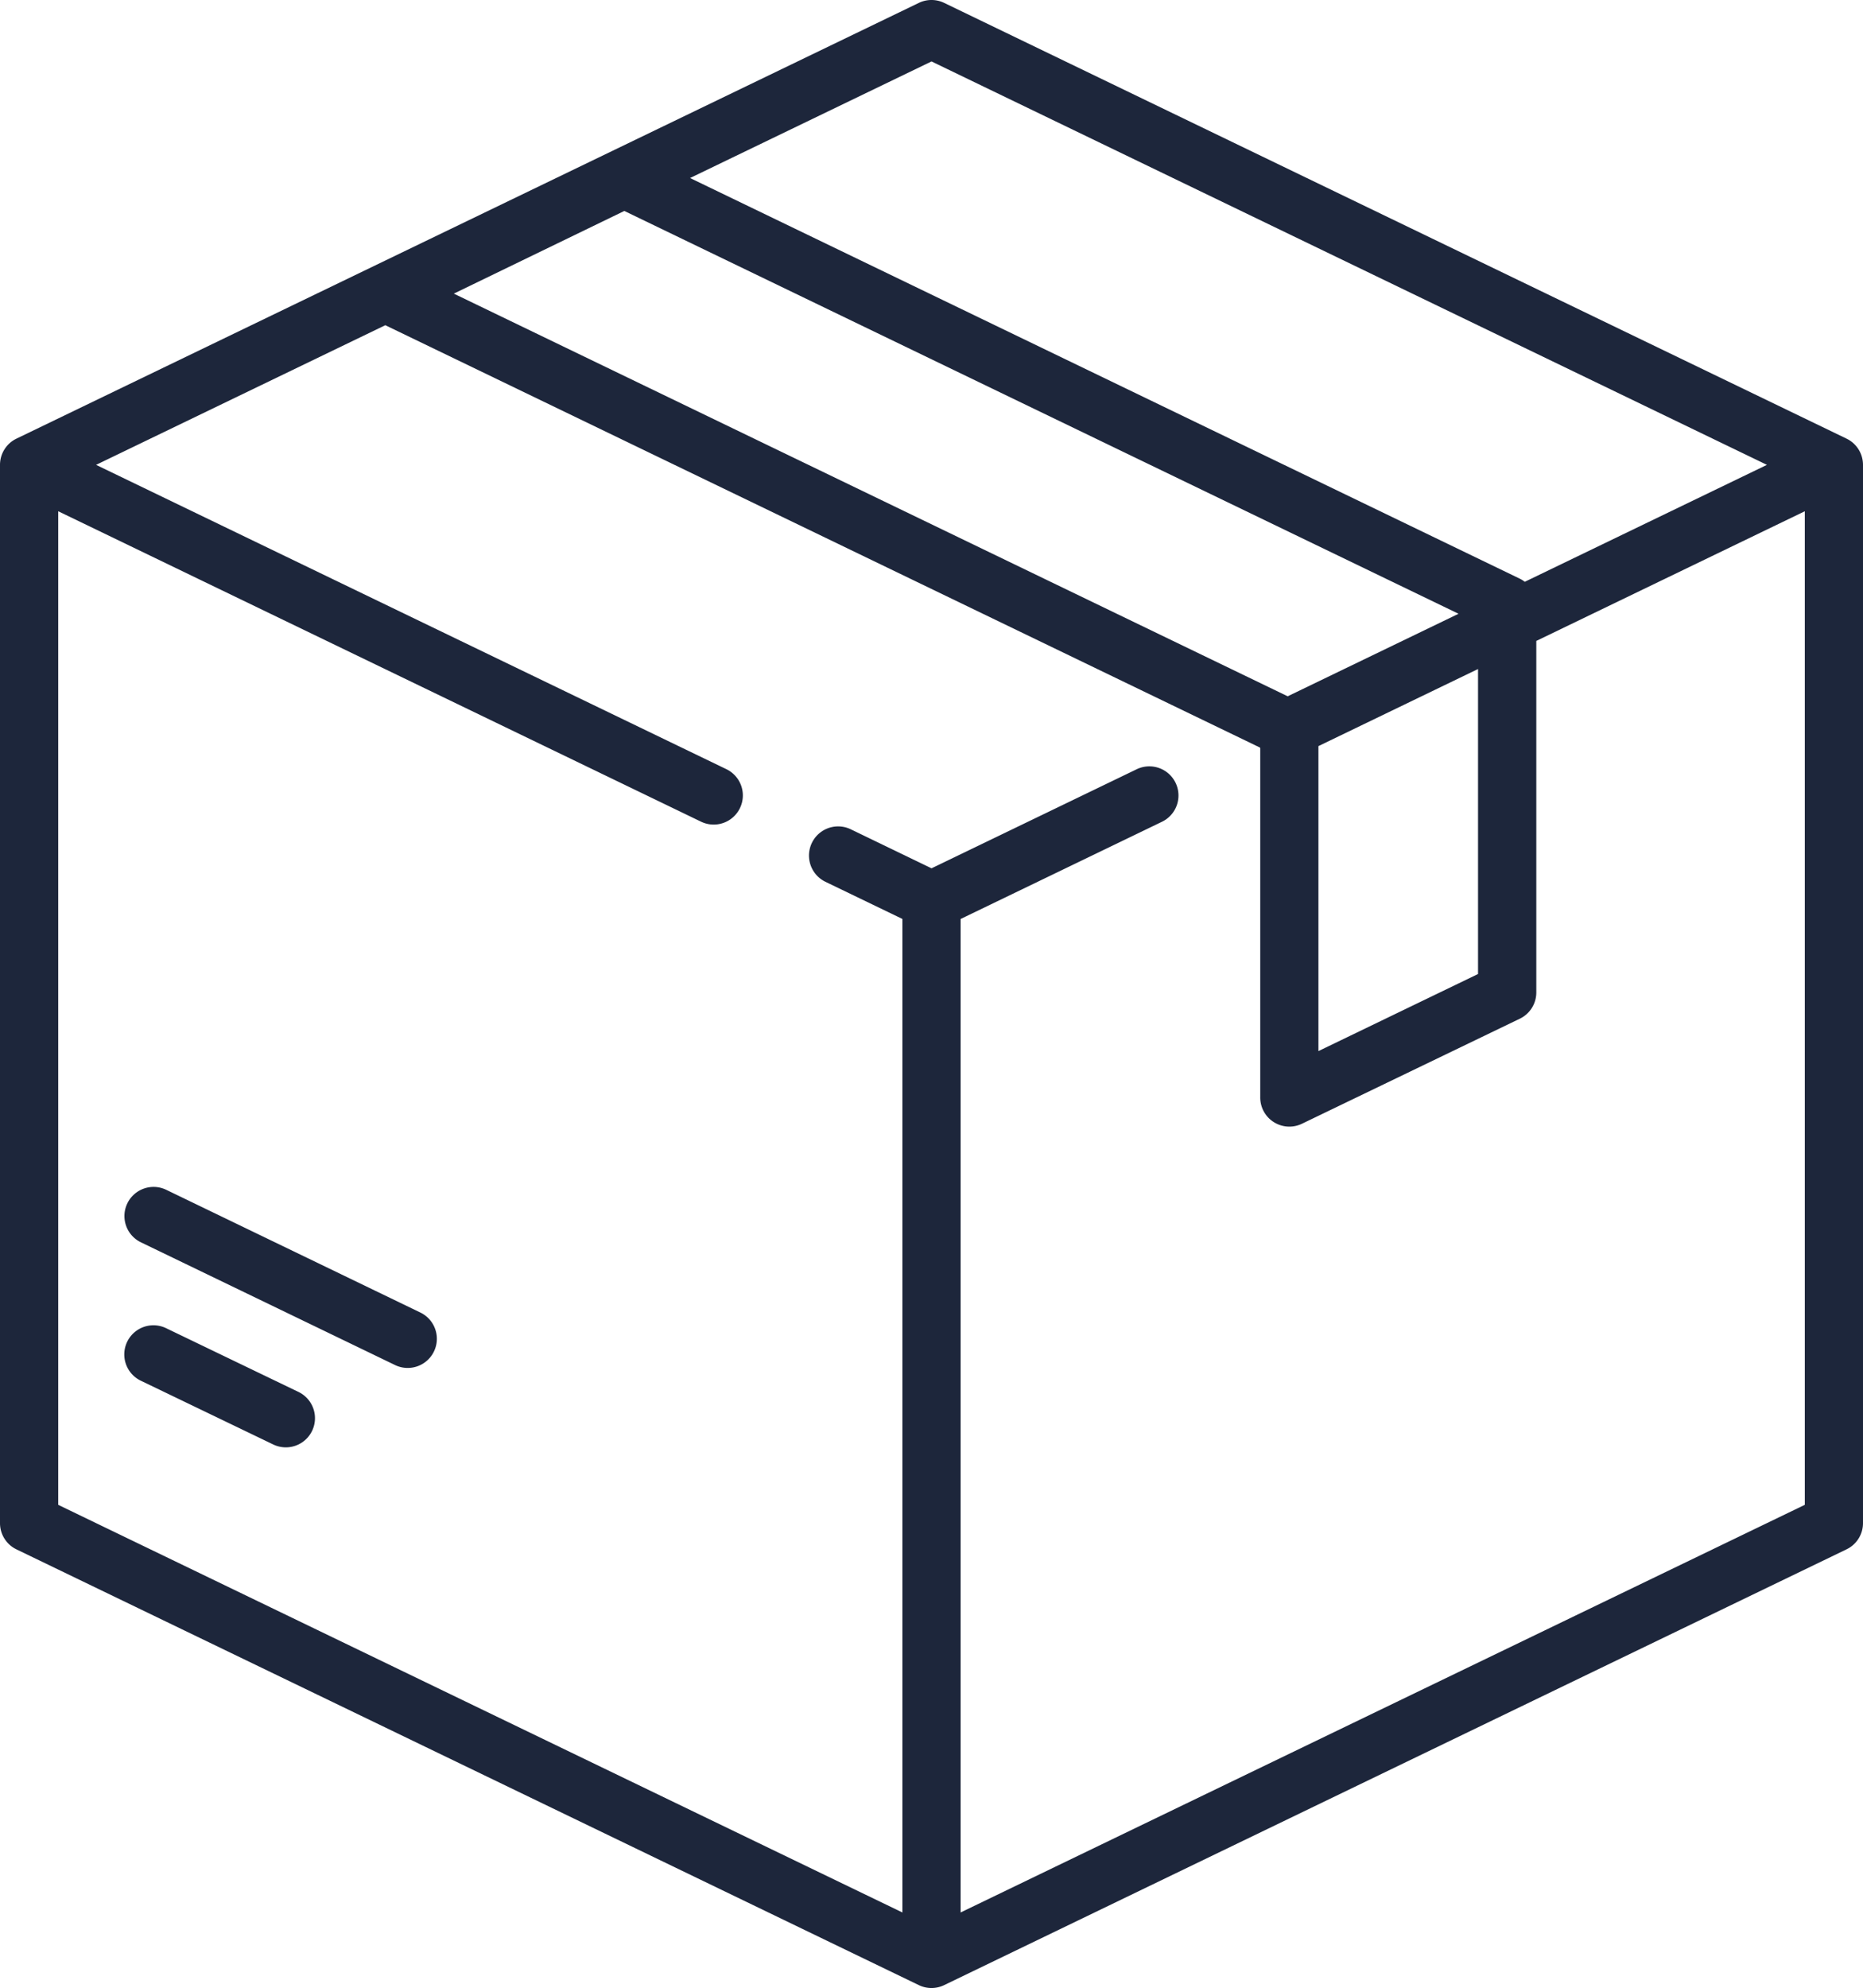 <svg xmlns="http://www.w3.org/2000/svg" width="49.681" height="53" viewBox="0 0 49.681 53">
  <g id="box" transform="translate(-16.032 0)">
    <g id="Group_293" data-name="Group 293" transform="translate(16.032 -0.001)">
      <g id="Group_292" data-name="Group 292" transform="translate(0 0)">
        <path id="Path_36" data-name="Path 36" d="M65.274,11.694,41.21.077a.777.777,0,0,0-.675,0L16.471,11.694a.776.776,0,0,0-.439.7V40.606a.776.776,0,0,0,.439.7L40.535,52.923a.776.776,0,0,0,.675,0L65.274,41.305a.776.776,0,0,0,.439-.7V12.393A.777.777,0,0,0,65.274,11.694ZM40.873,1.638,63.151,12.393l-6.458,3.118a.77.77,0,0,0-.131-.083L34.434,4.746ZM32.681,5.624,54.927,16.363l-4.556,2.2L28.134,7.828ZM55.447,17.836v8.131l-4.256,2.055V19.891ZM64.16,40.119,41.649,50.986V24.5l5.37-2.592a.776.776,0,0,0-.675-1.4l-5.471,2.641L38.72,22.109a.776.776,0,1,0-.675,1.4l2.051.99V50.986L17.585,40.119V13.63l17.142,8.276a.776.776,0,0,0,.675-1.4L18.594,12.393,26.307,8.67,49.628,19.928l.011.014v9.316a.776.776,0,0,0,1.114.7l5.809-2.8a.776.776,0,0,0,.439-.7V17.087l7.16-3.457V40.119Z" transform="translate(-16.032 0.001)" fill="#1d263b"/>
      </g>
    </g>
    <g id="Group_295" data-name="Group 295" transform="translate(19.346 35.326)">
      <g id="Group_294" data-name="Group 294" transform="translate(0)">
        <path id="Path_37" data-name="Path 37" d="M52.694,343.044l-3.531-1.7a.776.776,0,0,0-.675,1.4l3.531,1.7a.776.776,0,0,0,.675-1.4Z" transform="translate(-48.048 -341.261)" fill="#1d263b"/>
      </g>
    </g>
    <g id="Group_297" data-name="Group 297" transform="translate(19.351 31.643)">
      <g id="Group_296" data-name="Group 296" transform="translate(0)">
        <path id="Path_38" data-name="Path 38" d="M55.987,309.039l-6.777-3.272a.776.776,0,0,0-.675,1.4l6.777,3.272a.776.776,0,0,0,.675-1.4Z" transform="translate(-48.096 -305.69)" fill="#1d263b"/>
      </g>
    </g>
  </g>
</svg>
